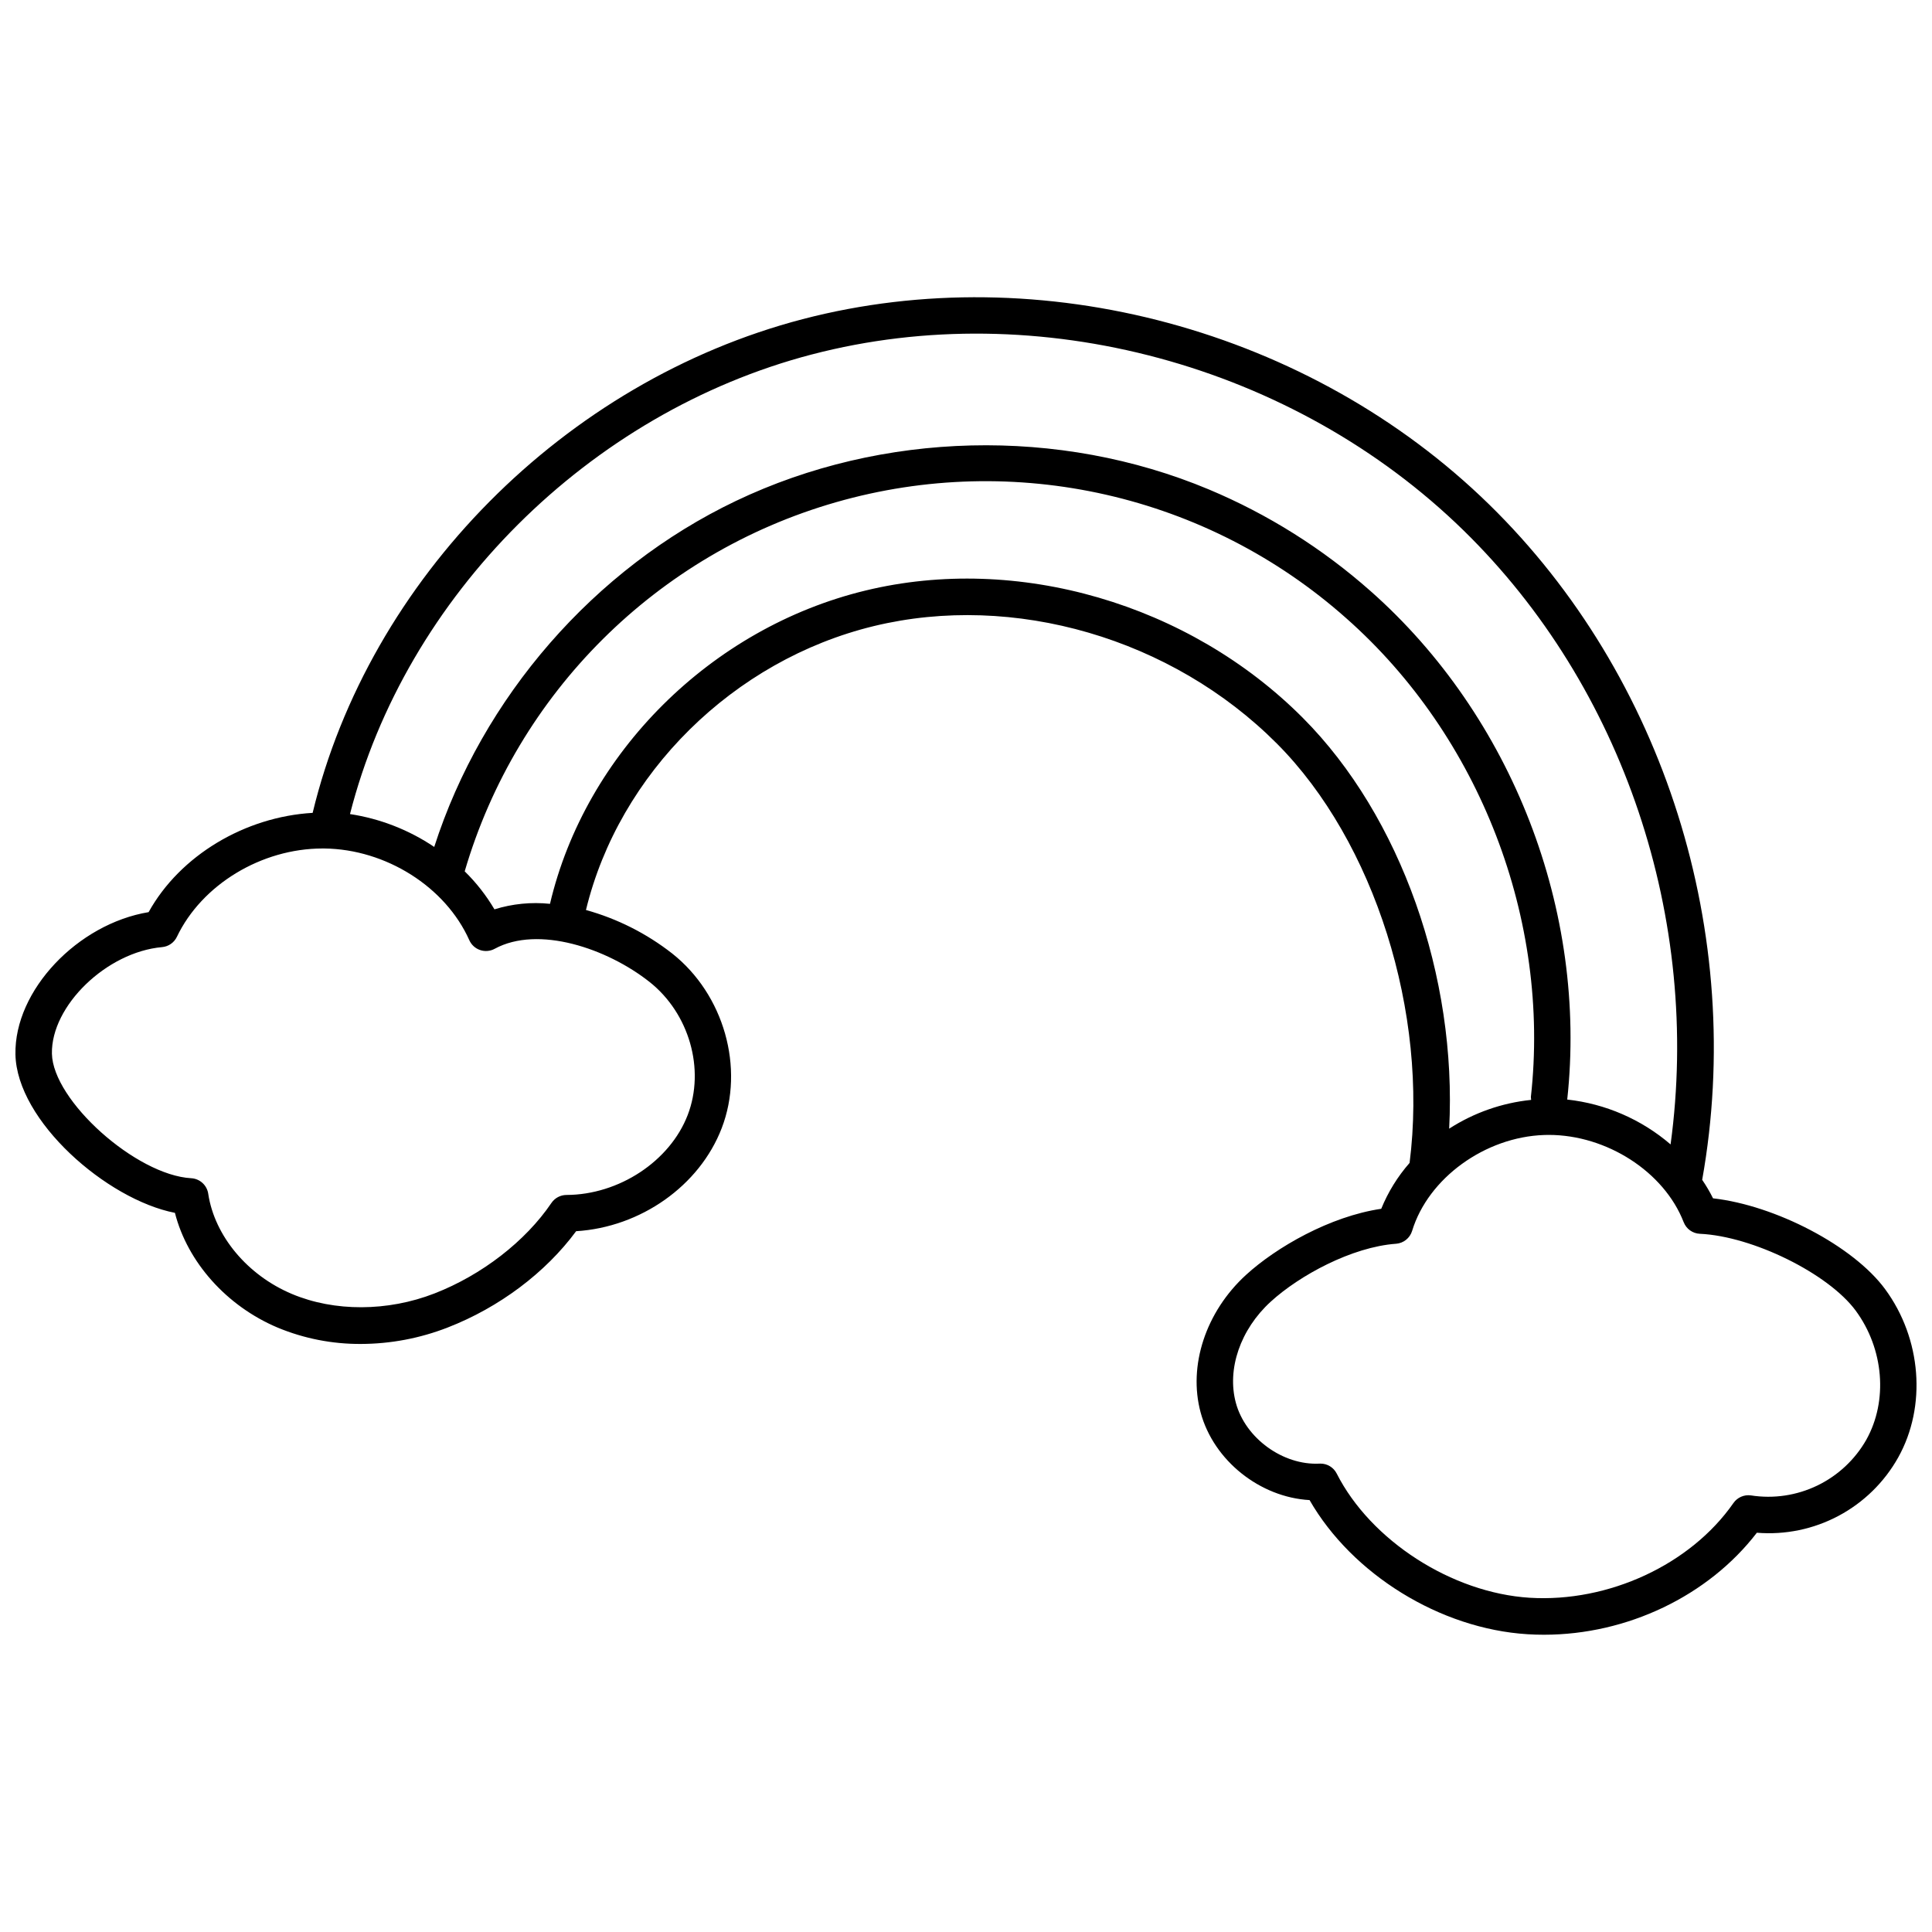 <?xml version="1.0" encoding="UTF-8"?>
<!-- Uploaded to: ICON Repo, www.svgrepo.com, Generator: ICON Repo Mixer Tools -->
<svg width="800px" height="800px" version="1.1" viewBox="144 144 512 512" xmlns="http://www.w3.org/2000/svg">
 <defs>
  <clipPath id="a">
   <path d="m148.09 222h503.81v356h-503.81z"/>
  </clipPath>
 </defs>
 <g clip-path="url(#a)">
  <path d="m643.57 485.63c-8.438-11.457-29.066-22.191-45.598-24.062-0.844-1.699-1.805-3.336-2.875-4.902 11.602-65.027-10.004-133.57-56.473-178.99-47.383-46.309-118.78-65.57-181.91-49.098-63.156 16.5-114.91 68.863-129.86 130.84-17.891 1.039-35.121 11.25-43.469 26.309-18.793 3.109-35.609 20.719-35.293 37.688 0.336 17.648 24.211 38.473 42.266 42.004 3.312 13.023 13.676 24.711 27.258 30.426 6.973 2.891 14.453 4.356 22.004 4.316 7.879-0.016 15.688-1.496 23.027-4.359 13.664-5.312 25.934-14.539 34.035-25.52 17.062-1.047 32.695-12 38.582-27.316 6.129-15.961 0.598-35.426-13.145-46.293h-0.004c-6.777-5.301-14.535-9.211-22.828-11.512 8.758-36.172 39.031-66.215 76.324-75.25 37.07-8.965 78.969 3.246 106.78 31.148 25.871 25.961 40.203 71.469 35.164 111.12v0.004c-3.164 3.606-5.703 7.715-7.512 12.16-13.617 2-27.848 10.223-35.824 17.508-10.664 9.742-15.395 24.051-12.043 36.457 3.453 12.793 15.766 22.496 28.871 23.23 11.273 19.641 34.555 34.098 57.715 35.547 1.477 0.098 2.941 0.137 4.406 0.137 22.043 0 43.535-10.27 56.418-27.031 7.5 0.613 15.012-0.941 21.652-4.477 6.641-3.535 12.125-8.902 15.801-15.465 7.586-13.574 6.188-31.508-3.473-44.621zm-284.41-247.7c59.895-15.652 127.7 2.66 172.71 46.652 42.395 41.434 62.961 103.11 54.852 162.7-7.719-6.637-17.27-10.781-27.391-11.891 5.418-49.906-14.535-101.52-52.152-134.78v0.004c-12.699-11.25-27.16-20.34-42.805-26.902-39.684-16.625-86.539-15.492-125.35 3.039-37.605 17.949-67.207 52.039-79.949 91.695-6.707-4.519-14.332-7.492-22.324-8.711 14.734-57.75 63.27-106.37 122.41-121.81zm-32.91 201.55c-4.699 12.238-18.215 21.156-32.129 21.195h-0.004c-1.598 0.008-3.09 0.801-3.988 2.125-6.867 10.141-18.445 19.102-30.98 23.973-12.41 4.832-26.539 4.879-37.785 0.141-11.797-4.961-20.504-15.395-22.184-26.566h0.004c-0.344-2.266-2.227-3.981-4.512-4.106-14.602-0.82-36.68-20.566-36.914-33.023-0.234-12.668 14.492-26.91 29.184-28.223 1.703-0.148 3.203-1.188 3.938-2.731 6.598-13.832 22.414-23.406 38.582-23.406h0.484c16.336 0.188 32.129 10.184 38.426 24.305 0.551 1.23 1.586 2.176 2.863 2.609 1.273 0.434 2.676 0.312 3.859-0.332 11.523-6.266 29.742-0.141 41.039 8.785 10.512 8.32 14.77 23.141 10.117 35.254zm162.99-105.26c-30.137-30.238-75.629-43.488-115.89-33.719-40.965 9.918-74.211 43.113-83.598 83.023-4.953-0.516-9.961-0.016-14.719 1.461-2.176-3.691-4.824-7.078-7.883-10.074 13.867-47.301 50.988-84.211 98.367-97.809 47.379-13.598 98.422-1.992 135.27 30.754 35.398 31.301 54.137 79.902 48.91 126.86 0.004 0.258 0.027 0.512 0.07 0.766-7.738 0.793-15.184 3.406-21.723 7.625 2.102-40.207-12.742-82.738-38.797-108.88zm149.37 191.3c-2.996 5.277-7.531 9.52-12.996 12.16-5.465 2.641-11.602 3.555-17.602 2.617-1.805-0.254-3.598 0.531-4.637 2.027-11.371 16.328-33.102 26.383-54.004 25.098-20.605-1.289-42.105-15.129-51.129-32.91-0.82-1.625-2.484-2.648-4.309-2.644-0.09 0-0.18 0-0.27 0.008-9.633 0.484-19.609-6.691-22.148-16.105-2.422-8.953 1.203-19.473 9.23-26.805 7.644-6.988 21.508-14.504 33.207-15.359v0.004c1.992-0.148 3.691-1.504 4.273-3.414 4.254-13.973 19.316-24.902 35.035-25.414 0.395-0.012 0.789-0.02 1.176-0.02 15.352 0 30.574 9.777 35.75 23.125h0.004c0.688 1.785 2.371 2.992 4.285 3.078 13.992 0.637 34.066 10.543 41.312 20.379 7.449 10.125 8.582 23.855 2.816 34.176z"/>
 </g>
</svg>